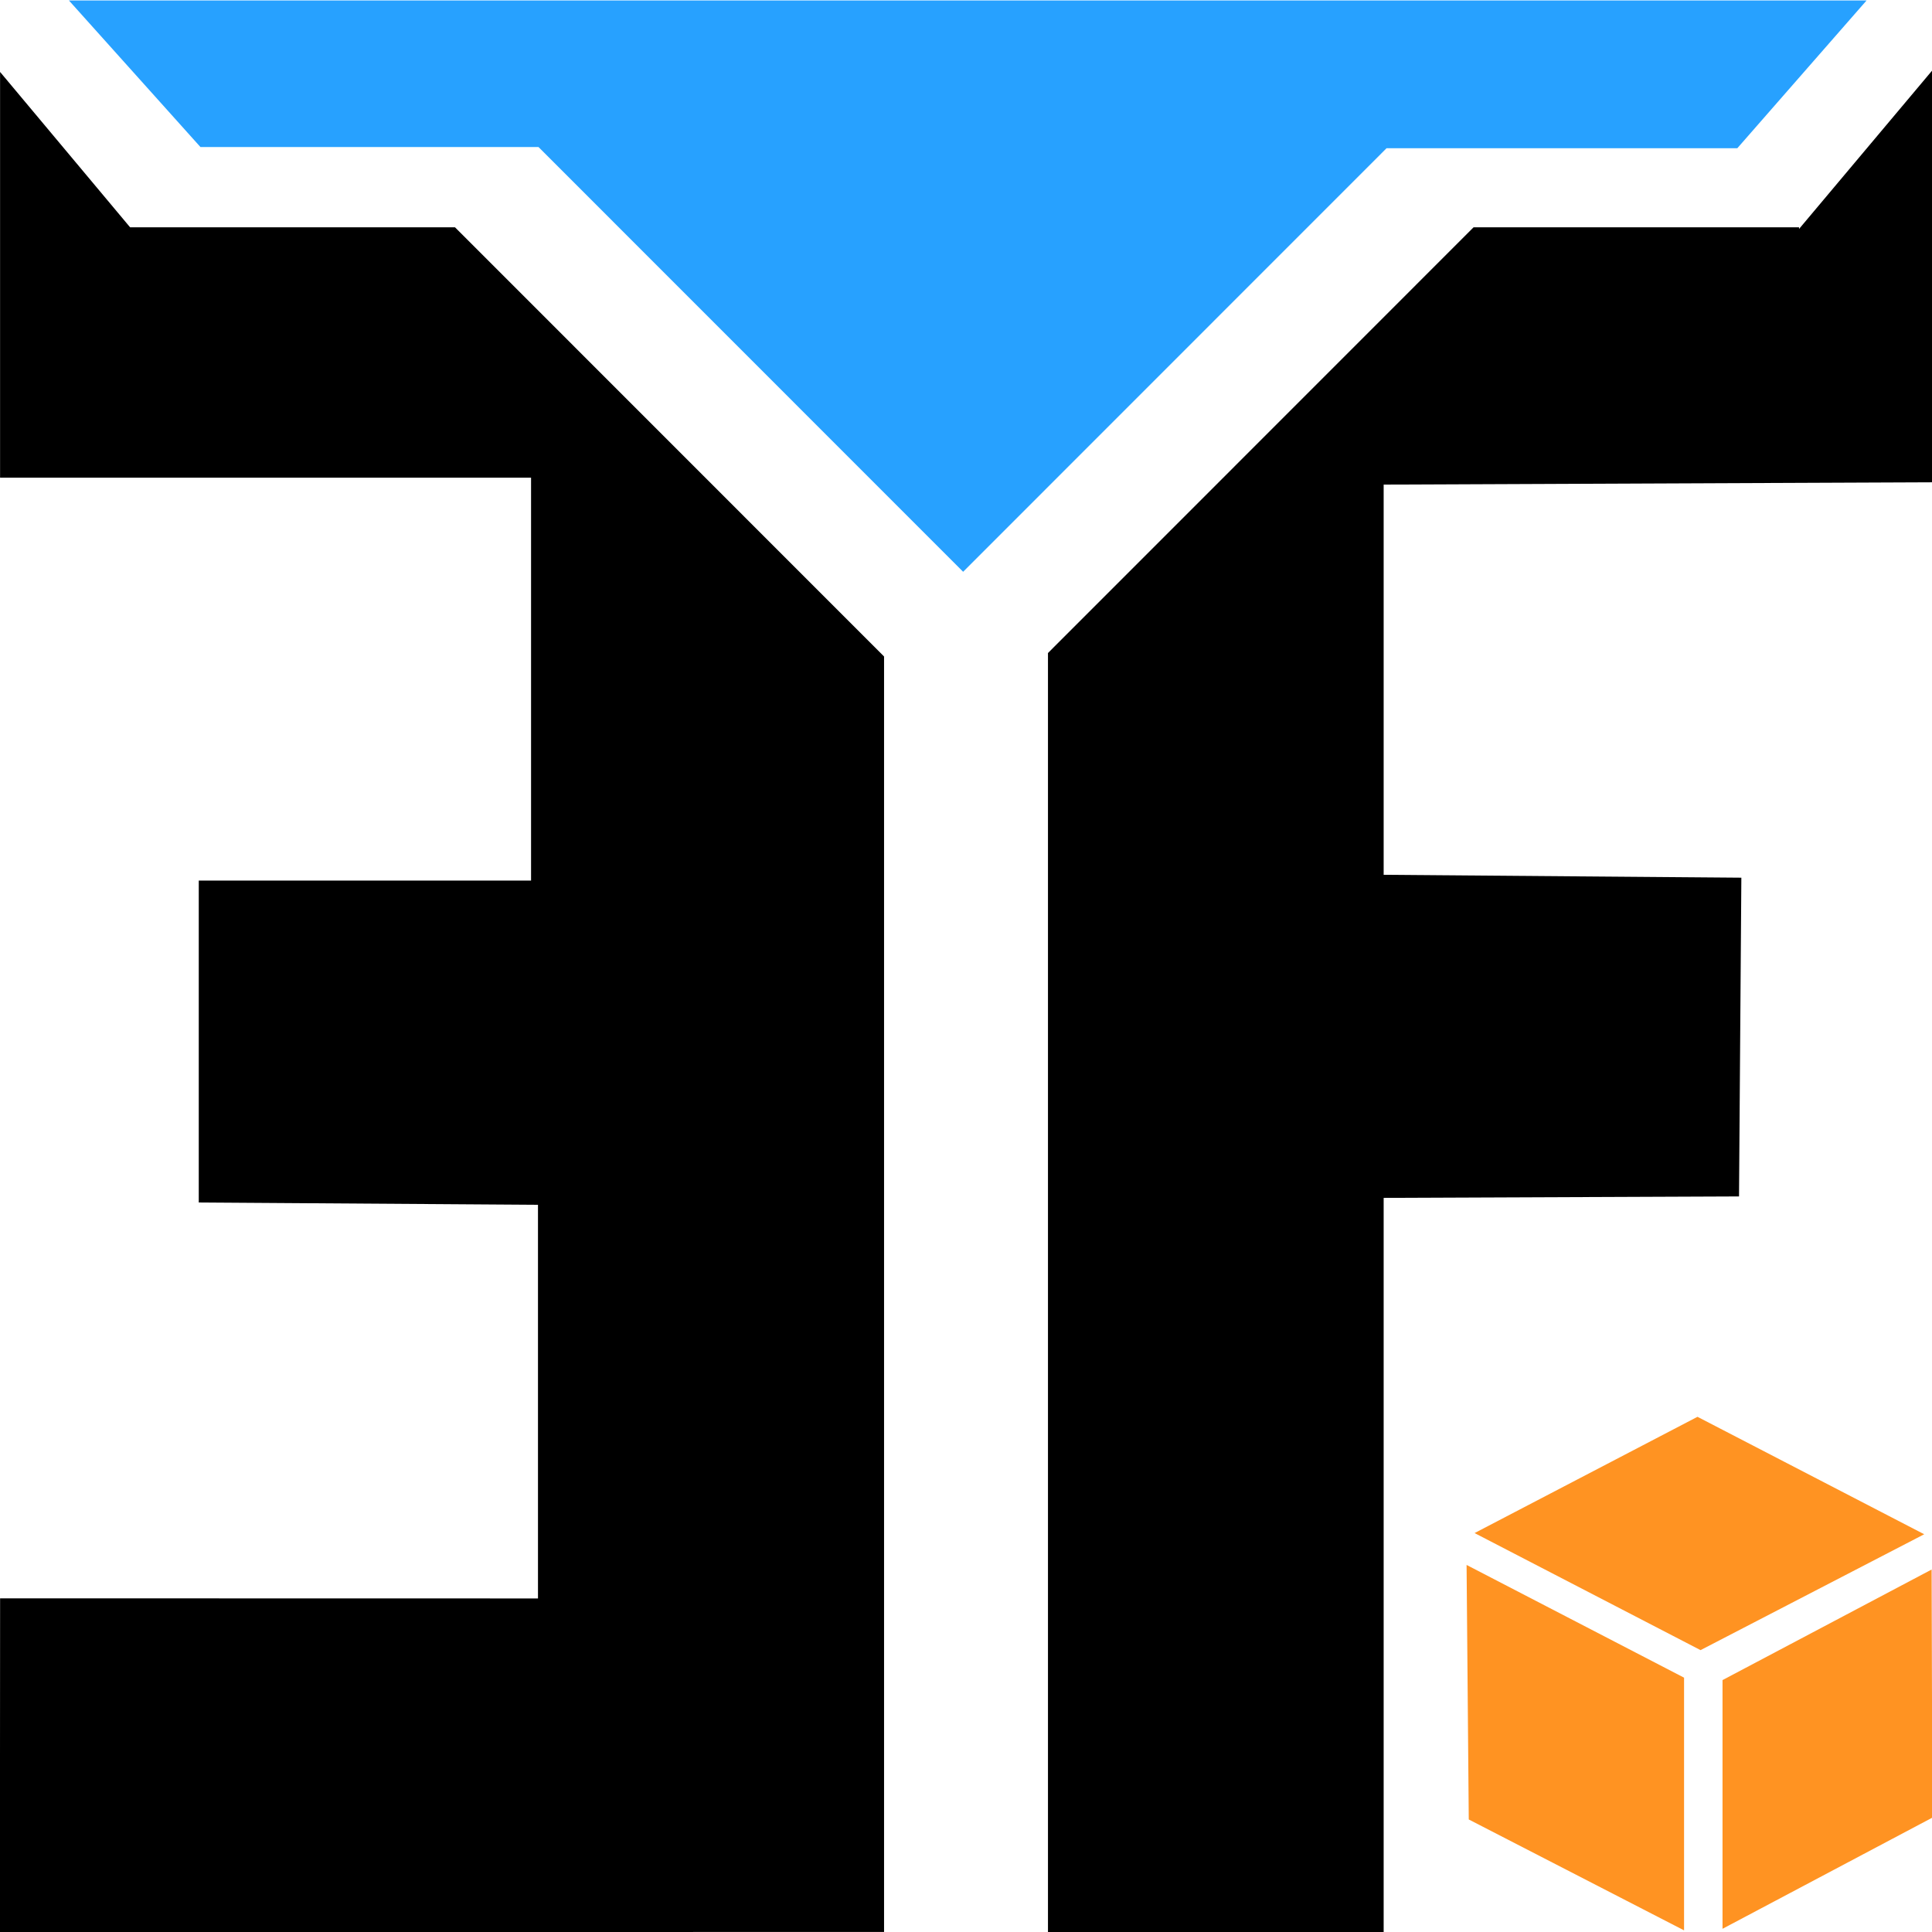 <?xml version="1.0" encoding="UTF-8" standalone="no"?>
<!-- Created with Inkscape (http://www.inkscape.org/) -->

<svg
   width="210mm"
   height="210mm"
   viewBox="0 0 210 210"
   version="1.1"
   id="svg1"
   inkscape:version="1.4 (86a8ad7, 2024-10-11)"
   sodipodi:docname="FreiFormFabrik.svg"
   xmlns:inkscape="http://www.inkscape.org/namespaces/inkscape"
   xmlns:sodipodi="http://sodipodi.sourceforge.net/DTD/sodipodi-0.dtd"
   xmlns="http://www.w3.org/2000/svg"
   xmlns:svg="http://www.w3.org/2000/svg">
  <sodipodi:namedview
     id="namedview1"
     pagecolor="#ffffff"
     bordercolor="#000000"
     borderopacity="0.25"
     inkscape:showpageshadow="2"
     inkscape:pageopacity="0.0"
     inkscape:pagecheckerboard="0"
     inkscape:deskcolor="#d1d1d1"
     inkscape:document-units="mm"
     showguides="false"
     inkscape:zoom="1.0396254"
     inkscape:cx="206.32431"
     inkscape:cy="505.47052"
     inkscape:window-width="2560"
     inkscape:window-height="1369"
     inkscape:window-x="1432"
     inkscape:window-y="623"
     inkscape:window-maximized="1"
     inkscape:current-layer="svg1">
    <sodipodi:guide
       position="-17.815,247.118"
       orientation="0,-1"
       id="guide1"
       inkscape:locked="false" />
    <sodipodi:guide
       position="-18.069,96.964"
       orientation="0,-1"
       id="guide2"
       inkscape:locked="false" />
    <sodipodi:guide
       position="99.954,55.862"
       orientation="1,0"
       id="guide3"
       inkscape:locked="false" />
    <sodipodi:guide
       position="118.087,172.296"
       orientation="0,-1"
       id="guide4"
       inkscape:locked="false" />
    <sodipodi:guide
       position="106.175,166.531"
       orientation="1,0"
       id="guide5"
       inkscape:locked="false" />
    <sodipodi:guide
       position="93.038,183.807"
       orientation="1,0"
       id="guide6"
       inkscape:locked="false" />
    <sodipodi:guide
       position="112.997,215.815"
       orientation="0.707,-0.707"
       id="guide7"
       inkscape:locked="false" />
    <sodipodi:guide
       position="107.144,209.707"
       orientation="0,-1"
       id="guide8"
       inkscape:locked="false" />
    <sodipodi:guide
       position="121.651,180.927"
       orientation="-0.707,-0.707"
       id="guide9"
       inkscape:locked="false" />
    <sodipodi:guide
       position="130.649,158.612"
       orientation="-0.707,-0.707"
       id="guide10"
       inkscape:locked="false" />
    <sodipodi:guide
       position="195.455,196.219"
       orientation="0,-1"
       id="guide11"
       inkscape:locked="false" />
    <sodipodi:guide
       position="95.692,192.147"
       orientation="0.707,-0.707"
       id="guide12"
       inkscape:locked="false" />
    <sodipodi:guide
       position="99.763,235.411"
       orientation="0,-1"
       id="guide13"
       inkscape:locked="false" />
    <sodipodi:guide
       position="37.666,236.938"
       orientation="1,0"
       id="guide14"
       inkscape:locked="false" />
    <sodipodi:guide
       position="162.37,245.846"
       orientation="1,0"
       id="guide15"
       inkscape:locked="false" />
    <sodipodi:guide
       position="174.919,252.73"
       orientation="1,0"
       id="guide16"
       inkscape:locked="false" />
    <sodipodi:guide
       position="24.834,232.935"
       orientation="1,0"
       id="guide17"
       inkscape:locked="false" />
    <sodipodi:guide
       position="34.866,241.265"
       orientation="1,0"
       id="guide18"
       inkscape:locked="false" />
    <sodipodi:guide
       position="40.211,325.758"
       orientation="1,0"
       id="guide19"
       inkscape:locked="false" />
    <sodipodi:guide
       position="164.915,237.702"
       orientation="1,0"
       id="guide20"
       inkscape:locked="false" />
    <sodipodi:guide
       position="159.825,264.17"
       orientation="1,0"
       id="guide21"
       inkscape:locked="false" />
    <sodipodi:guide
       position="125.071,229.336"
       orientation="0,-1"
       id="guide22"
       inkscape:locked="false" />
    <sodipodi:guide
       position="137.848,157.893"
       orientation="-0.707,-0.707"
       id="guide23"
       inkscape:locked="false" />
    <sodipodi:guide
       position="112.294,202.342"
       orientation="0.707,-0.707"
       id="guide24"
       inkscape:locked="false" />
    <sodipodi:guide
       position="93.398,183.627"
       orientation="0,-1"
       id="guide25"
       inkscape:locked="false" />
    <sodipodi:guide
       position="94.118,159.512"
       orientation="0,-1"
       id="guide26"
       inkscape:locked="false" />
    <sodipodi:guide
       position="84.22,122.261"
       orientation="0,-1"
       id="guide27"
       inkscape:locked="false" />
    <sodipodi:guide
       position="-4.859,221.958"
       orientation="0,-1"
       id="guide28"
       inkscape:locked="false" />
    <sodipodi:guide
       position="28.613,147.095"
       orientation="0,-1"
       id="guide29"
       inkscape:locked="false" />
    <sodipodi:guide
       position="50.028,134.678"
       orientation="0,-1"
       id="guide30"
       inkscape:locked="false" />
    <sodipodi:guide
       position="107.075,109.664"
       orientation="0,-1"
       id="guide31"
       inkscape:locked="false" />
    <sodipodi:guide
       position="66.584,218.718"
       orientation="1,0"
       id="guide32"
       inkscape:locked="false" />
    <sodipodi:guide
       position="132.449,206.481"
       orientation="1,0"
       id="guide33"
       inkscape:locked="false" />
    <sodipodi:guide
       position="111.034,178.408"
       orientation="0,-1"
       id="guide34"
       inkscape:locked="false" />
    <sodipodi:guide
       position="103.656,153.934"
       orientation="0,-1"
       id="guide35"
       inkscape:locked="false" />
    <sodipodi:guide
       position="195.254,241.033"
       orientation="0,-1"
       id="guide36"
       inkscape:locked="false" />
    <sodipodi:guide
       position="159.263,30.663"
       orientation="-0.707,-0.707"
       id="guide37"
       inkscape:locked="false" />
    <sodipodi:guide
       position="77.022,67.734"
       orientation="0.707,-0.707"
       id="guide38"
       inkscape:locked="false" />
    <sodipodi:guide
       position="96.277,33.362"
       orientation="0.707,-0.707"
       id="guide39"
       inkscape:locked="false" />
    <sodipodi:guide
       position="108.155,28.683"
       orientation="-0.707,-0.707"
       id="guide40"
       inkscape:locked="false" />
    <sodipodi:guide
       position="94.298,-1.55"
       orientation="-0.707,-0.707"
       id="guide41"
       inkscape:locked="false" />
    <sodipodi:guide
       position="135.688,29.223"
       orientation="0.707,-0.707"
       id="guide42"
       inkscape:locked="false" />
    <sodipodi:guide
       position="88.899,20.045"
       orientation="0.707,-0.707"
       id="guide43"
       inkscape:locked="false" />
    <sodipodi:guide
       position="107.975,22.204"
       orientation="-0.707,-0.707"
       id="guide44"
       inkscape:locked="false" />
    <sodipodi:guide
       position="73.423,61.435"
       orientation="1,0"
       id="guide45"
       inkscape:locked="false" />
    <sodipodi:guide
       position="126.24,85.91"
       orientation="1,0"
       id="guide46"
       inkscape:locked="false" />
    <sodipodi:guide
       position="96.277,19.145"
       orientation="1,0"
       id="guide47"
       inkscape:locked="false" />
    <sodipodi:guide
       position="102.936,23.284"
       orientation="1,0"
       id="guide48"
       inkscape:locked="false" />
    <sodipodi:guide
       position="101.046,72.503"
       orientation="1,0"
       id="guide49"
       inkscape:locked="false" />
    <sodipodi:guide
       position="98.887,80.601"
       orientation="1,0"
       id="guide50"
       inkscape:locked="false" />
    <sodipodi:guide
       position="149.677,116.274"
       orientation="1,0"
       id="guide51"
       inkscape:locked="false" />
  </sodipodi:namedview>
  <defs
     id="defs1">
    <rect
       x="93.303"
       y="784.898"
       width="568.474"
       height="117.35"
       id="rect51" />
  </defs>
  <g
     inkscape:label="nozzle"
     inkscape:groupmode="layer"
     id="layer1">
    <path
       style="fill:#27a1ff;fill-opacity:1;stroke:#000000;stroke-width:0.369;stroke-opacity:0"
       d="M 7.492,0.051 H 202.888 L 188.841,16.109 H 150.715 L 104.688,62.15 58.535,15.984 H 21.789 Z"
       id="path21"
       sodipodi:nodetypes="cccccccc" />
  </g>
  <g
     inkscape:groupmode="layer"
     id="layer2"
     inkscape:label="3"
     style="fill:#000000;fill-opacity:1">
    <path
       style="fill:#000000;fill-opacity:1;stroke:#000000;stroke-width:0.369;stroke-opacity:1"
       d="M 14.264,25.142 V 24.891 H 49.38 L 95.909,71.434 V 209.808 l -95.736,0.022 0.022,-35.913 58.466,0.011 V 130.773 L 21.789,130.522 V 95.897 H 57.908 V 70.807 51.738 H 0.192 l 0,-43.412 z"
       id="path33"
       sodipodi:nodetypes="ccccccccccccccccc" />
  </g>
  <g
     inkscape:groupmode="layer"
     id="layer3"
     inkscape:label="F">
    <path
       style="fill:#000000;fill-opacity:1;stroke:#000000;stroke-width:0.369;stroke-opacity:1"
       d="M 209.911,8.08 195.363,25.393 v -0.502 h -35.116 L 114.094,71.057 V 209.816 l 36.119,0.011 v -79.807 l 38.628,-0.157 0.251,-34.28 -38.879,-0.314 v -42.779 l 59.669,-0.251 z"
       id="path35"
       sodipodi:nodetypes="cccccccccccccc" />
  </g>
  <g
     inkscape:groupmode="layer"
     id="layer4"
     inkscape:label="cube"
     transform="matrix(0.721,0,0,0.608,82.949,36.042)"
     style="display:inline">
    <path
       style="fill:#ff9322;fill-opacity:1;stroke:#000000;stroke-width:0.266;stroke-opacity:0"
       d="m 140.86,194.011 34.181,20.998 -33.719,20.715 -34.066,-20.928 z"
       id="path42"
       sodipodi:nodetypes="ccccc" />
    <path
       style="fill:#ff9322;fill-opacity:1;stroke:#000000;stroke-width:0.317;stroke-opacity:0"
       d="m 176.158,221.315 -31.523,19.764 v 44.463 l 31.631,-19.872 z"
       id="path46"
       sodipodi:nodetypes="ccccc" />
    <path
       style="fill:#ff9322;fill-opacity:1;stroke:#000000;stroke-width:0.322;stroke-opacity:0"
       d="m 106.05,220.493 32.786,20.153 v 45.175 L 106.379,265.997 Z"
       id="path48"
       sodipodi:nodetypes="ccccc" />
  </g>
</svg>
